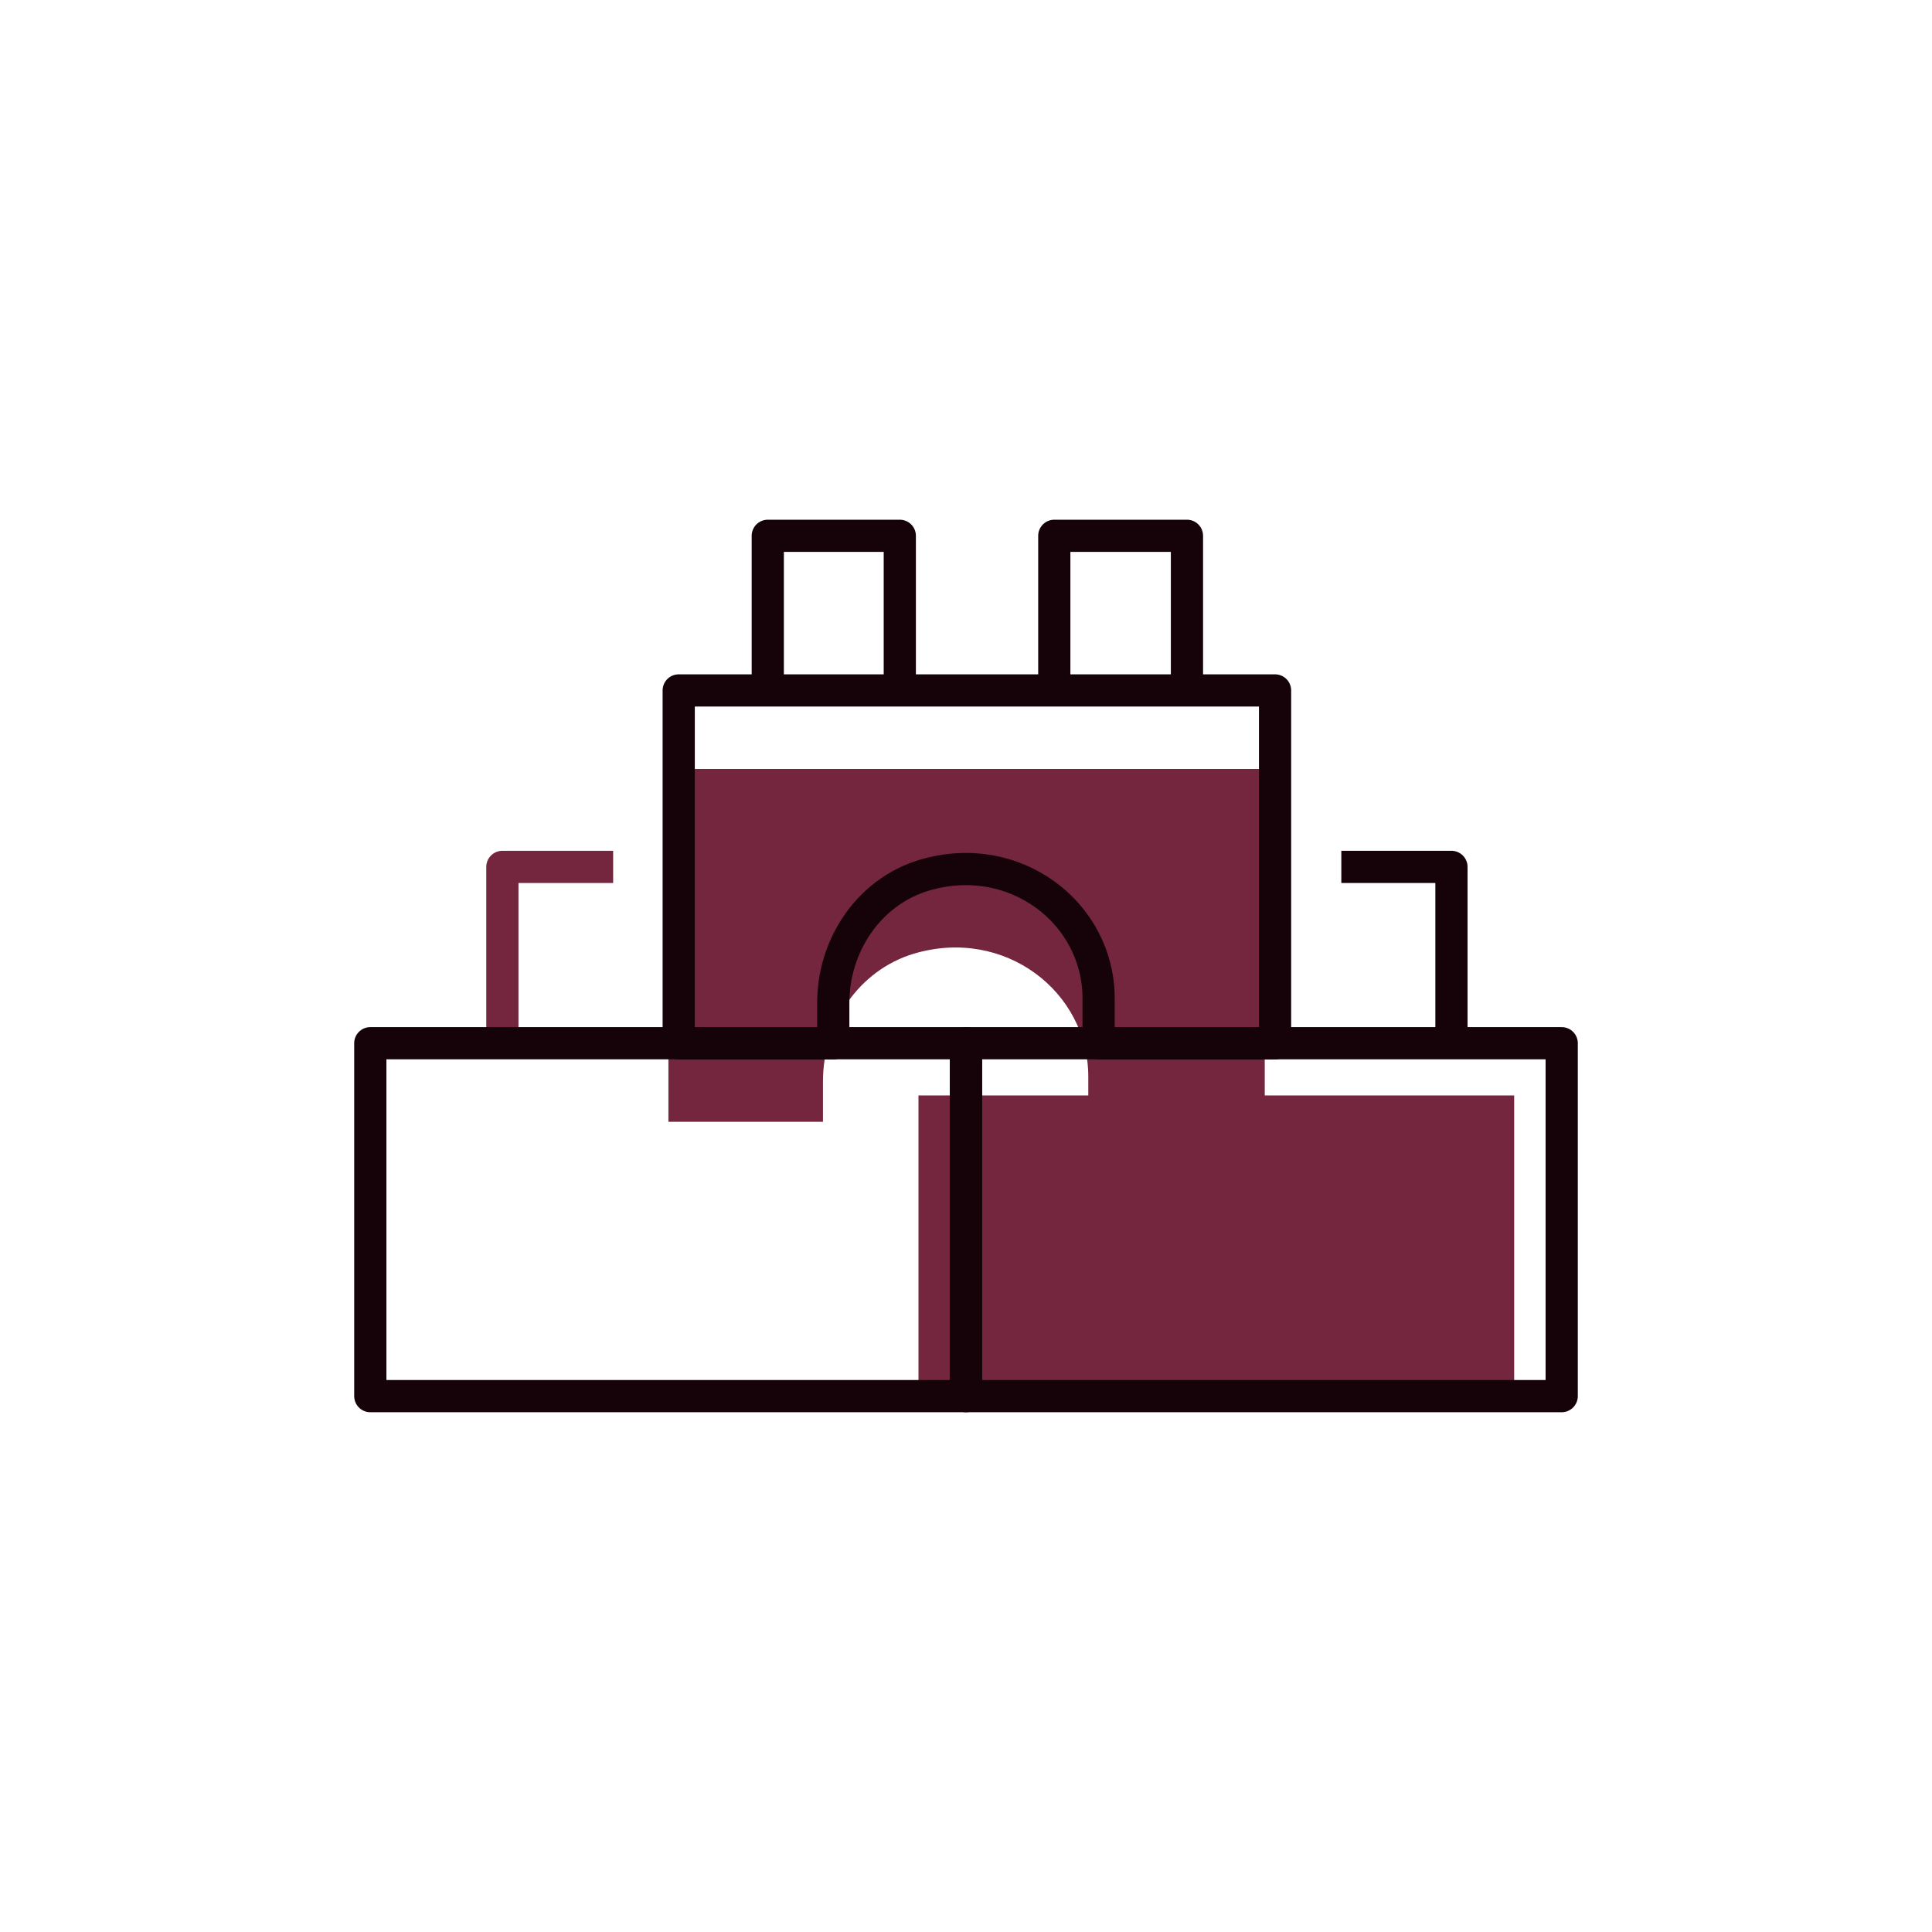 <?xml version="1.0" encoding="UTF-8"?> <svg xmlns="http://www.w3.org/2000/svg" width="30" height="30" viewBox="0 0 30 30" fill="none"><path d="M7.801 16.201V13.461H9.521" stroke="#73263E" stroke-width="0.5" stroke-linejoin="round"></path><path d="M11.922 10.72V8.32H13.972V10.72" stroke="#150309" stroke-width="0.5" stroke-linejoin="round"></path><path d="M16.371 10.72V8.32H18.431V10.72" stroke="#150309" stroke-width="0.5" stroke-linejoin="round"></path><path d="M23.512 17.01H14.262V21.75H23.512V17.01Z" fill="#73263E"></path><path d="M10.379 11.94V17.419H12.779V16.79C12.779 15.899 13.329 15.069 14.189 14.809C15.599 14.389 16.899 15.399 16.899 16.72V17.419H19.639V11.94H10.389H10.379Z" fill="#73263E"></path><path d="M15 16.199H5.75V21.679H15V16.199Z" stroke="#150309" stroke-width="0.5" stroke-linejoin="round"></path><path d="M24.25 16.199H15V21.679H24.25V16.199Z" stroke="#150309" stroke-width="0.5" stroke-linejoin="round"></path><path d="M10.539 10.721V16.201H12.939V15.571C12.939 14.681 13.489 13.851 14.349 13.591C15.759 13.171 17.059 14.181 17.059 15.501V16.201H19.799V10.721H10.549H10.539Z" stroke="#150309" stroke-width="0.5" stroke-linejoin="round"></path><path d="M20.828 13.461H22.538V16.201" stroke="#150309" stroke-width="0.5" stroke-linejoin="round"></path></svg> 